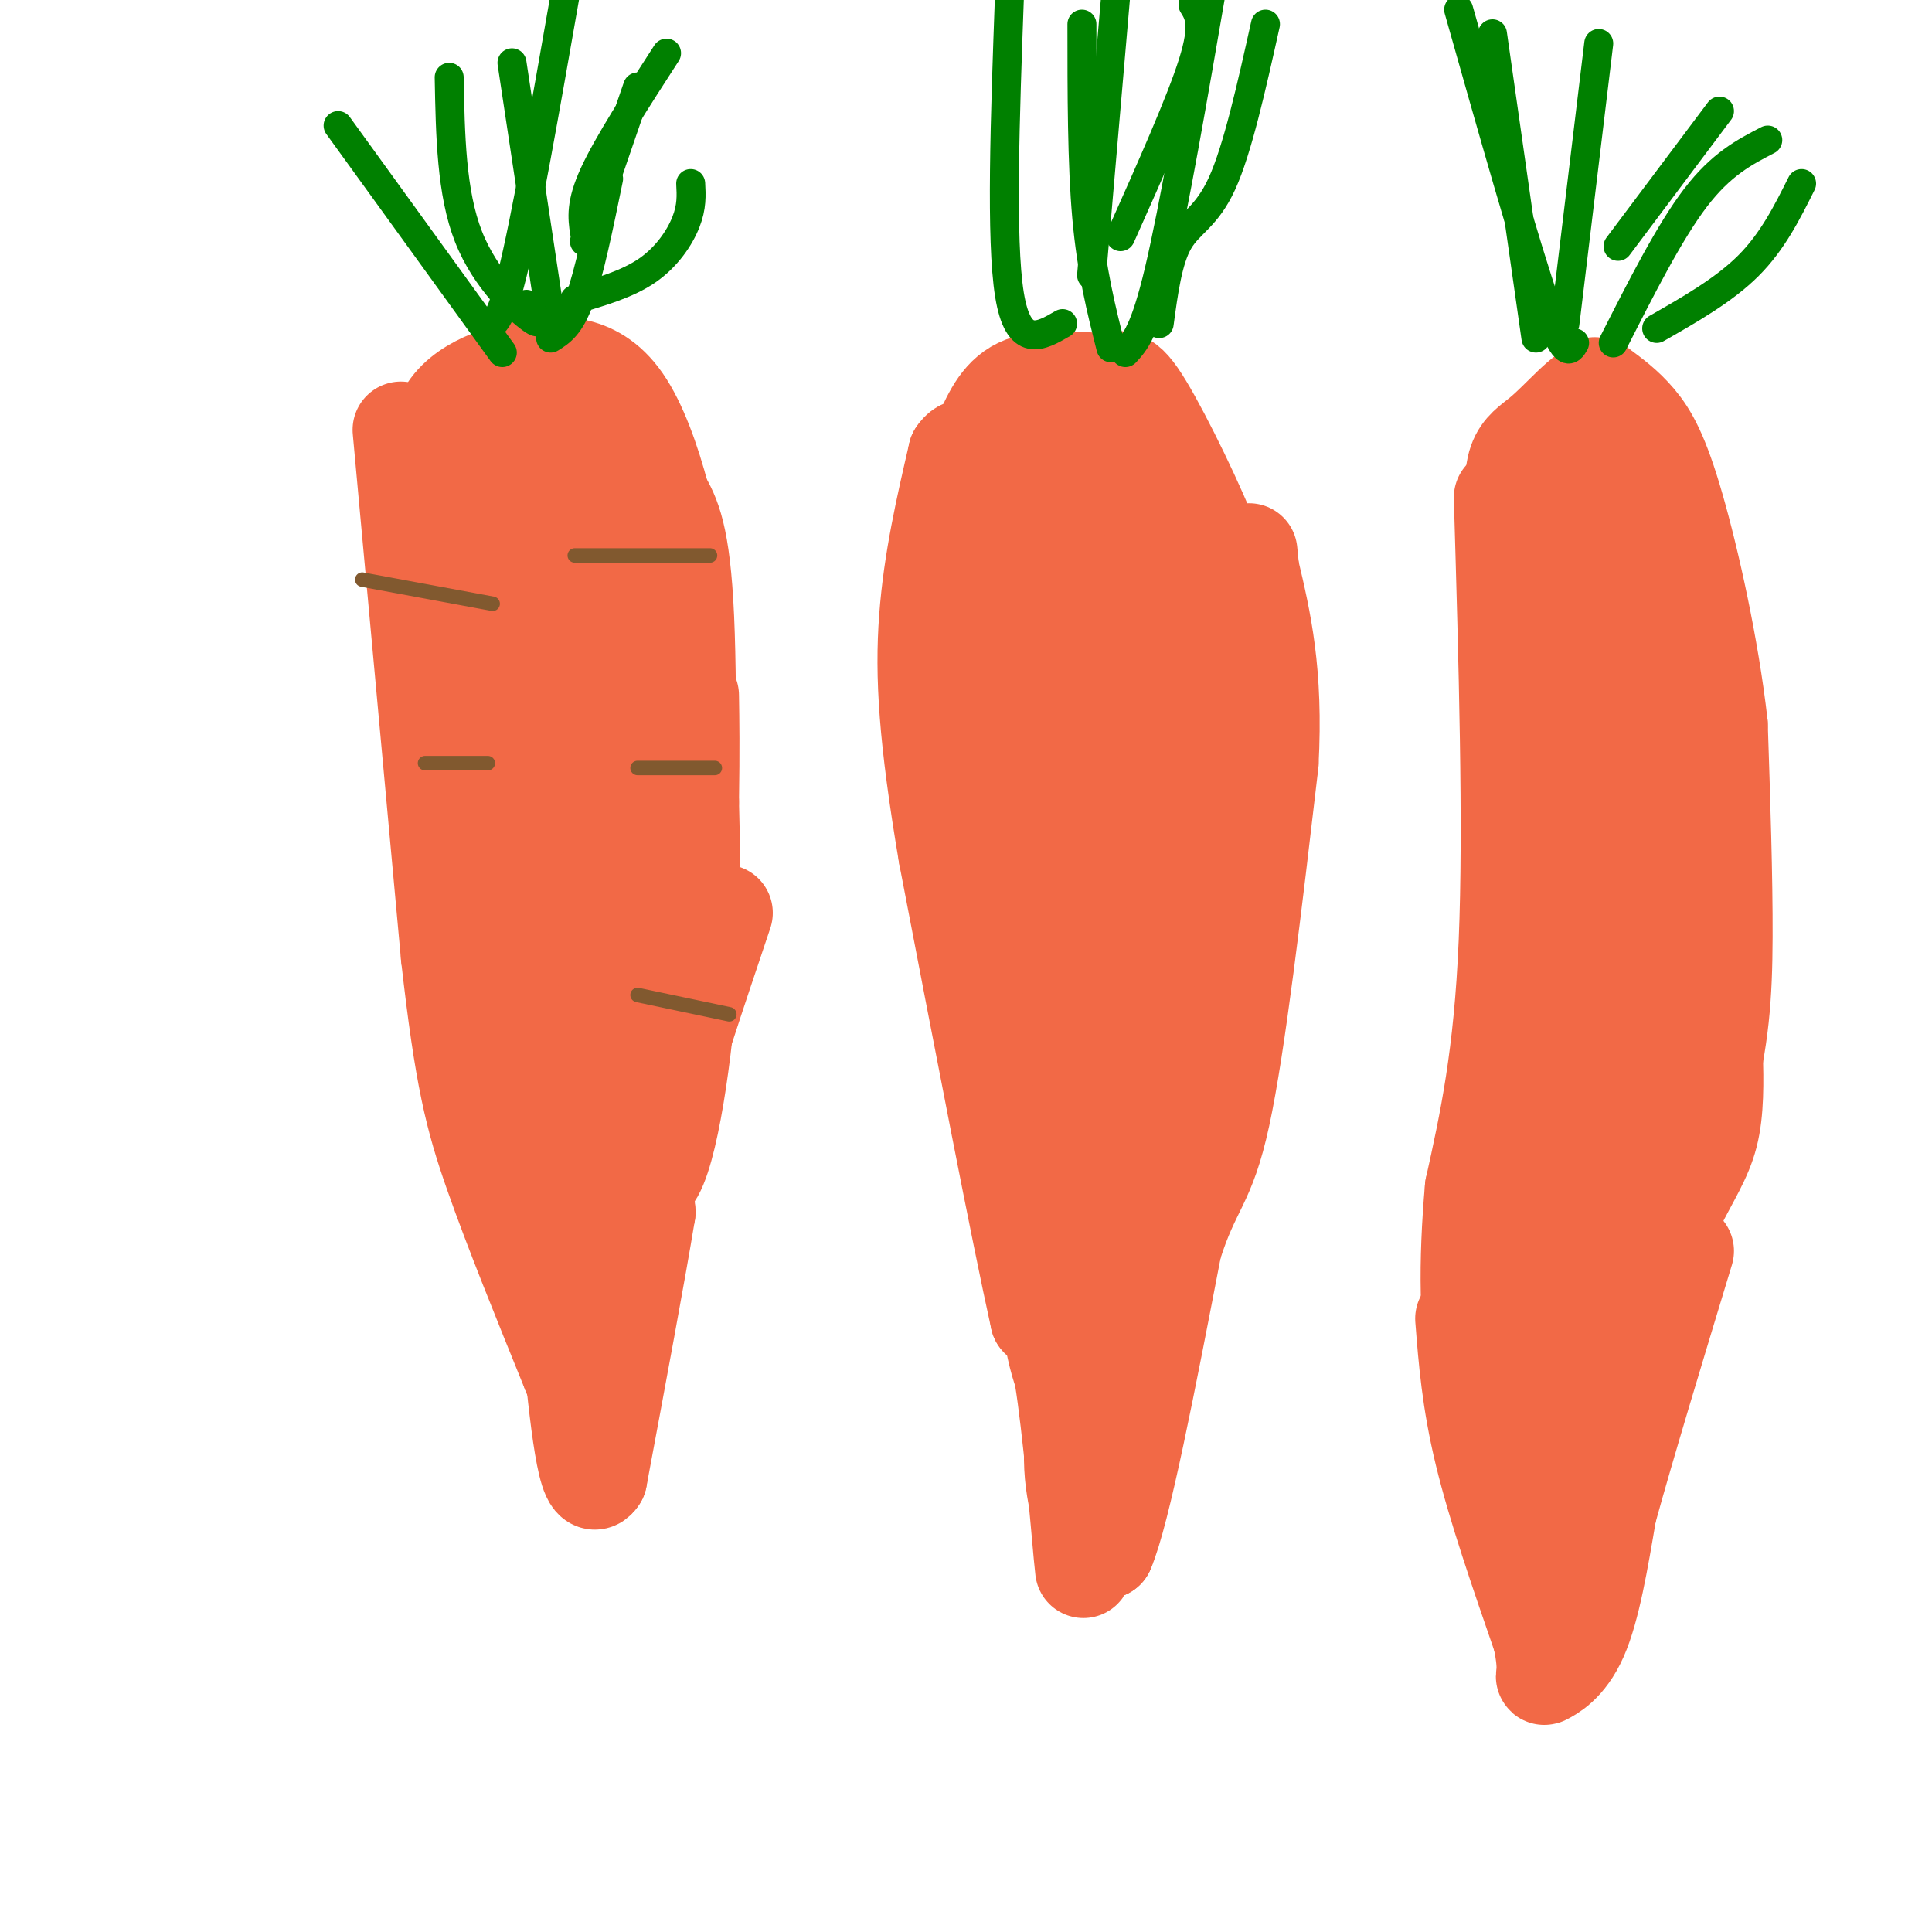 <svg viewBox='0 0 400 400' version='1.1' xmlns='http://www.w3.org/2000/svg' xmlns:xlink='http://www.w3.org/1999/xlink'><g fill='none' stroke='rgb(242,105,70)' stroke-width='20' stroke-linecap='round' stroke-linejoin='round'><path d='M207,113c0.000,0.000 1.000,26.000 1,26'/><path d='M208,139c0.000,7.667 -0.500,13.833 -1,20'/><path d='M207,159c1.167,18.000 4.583,53.000 8,88'/><path d='M215,247c2.089,13.644 3.311,3.756 4,5c0.689,1.244 0.844,13.622 1,26'/><path d='M220,278c0.333,3.833 0.667,0.417 1,-3'/><path d='M221,275c0.833,-4.833 2.417,-15.417 4,-26'/><path d='M225,249c1.500,-8.000 3.250,-15.000 5,-22'/><path d='M230,227c1.667,-9.000 3.333,-20.500 5,-32'/><path d='M235,195c1.833,-12.167 3.917,-26.583 6,-41'/><path d='M241,154c0.333,-13.667 -1.833,-27.333 -4,-41'/><path d='M237,113c-0.533,-9.000 0.133,-11.000 -1,-13c-1.133,-2.000 -4.067,-4.000 -7,-6'/><path d='M229,94c-2.867,-1.956 -6.533,-3.844 -9,-4c-2.467,-0.156 -3.733,1.422 -5,3'/><path d='M215,93c-1.533,1.578 -2.867,4.022 -2,11c0.867,6.978 3.933,18.489 7,30'/><path d='M220,134c1.000,16.833 0.000,43.917 -1,71'/><path d='M219,205c-0.511,16.111 -1.289,20.889 0,8c1.289,-12.889 4.644,-43.444 8,-74'/><path d='M227,139c1.333,-18.667 0.667,-28.333 0,-38'/><path d='M227,101c-1.167,-7.833 -4.083,-8.417 -7,-9'/><path d='M220,92c-3.167,-0.833 -7.583,1.583 -12,4'/><path d='M208,96c-2.444,7.244 -2.556,23.356 -2,32c0.556,8.644 1.778,9.822 3,11'/><path d='M209,139c1.000,13.667 2.000,42.333 3,71'/><path d='M212,210c1.333,22.000 3.167,41.500 5,61'/><path d='M217,271c1.833,13.333 3.917,16.167 6,19'/><path d='M223,290c3.167,-8.000 8.083,-37.500 13,-67'/><path d='M236,223c3.167,-23.667 4.583,-49.333 6,-75'/><path d='M242,148c1.167,-16.833 1.083,-21.417 1,-26'/><path d='M83,89c0.000,0.000 10.000,109.000 10,109'/><path d='M93,198c2.844,25.133 4.956,33.467 9,45c4.044,11.533 10.022,26.267 16,41'/><path d='M118,284c2.807,6.930 1.825,3.754 2,2c0.175,-1.754 1.509,-2.088 3,-4c1.491,-1.912 3.140,-5.404 4,-11c0.860,-5.596 0.930,-13.298 1,-21'/><path d='M128,250c0.179,-7.524 0.125,-15.833 3,-25c2.875,-9.167 8.679,-19.190 11,-25c2.321,-5.810 1.161,-7.405 0,-9'/><path d='M142,191c0.222,-14.289 0.778,-45.511 0,-63c-0.778,-17.489 -2.889,-21.244 -5,-25'/><path d='M137,103c-2.095,-7.976 -4.833,-15.417 -8,-20c-3.167,-4.583 -6.762,-6.310 -10,-7c-3.238,-0.690 -6.119,-0.345 -9,0'/><path d='M110,76c-5.489,0.978 -14.711,3.422 -18,10c-3.289,6.578 -0.644,17.289 2,28'/><path d='M94,114c0.874,14.022 2.059,35.078 4,44c1.941,8.922 4.638,5.710 7,9c2.362,3.290 4.389,13.083 6,26c1.611,12.917 2.805,28.959 4,45'/><path d='M115,238c3.857,2.012 11.500,-15.458 15,-36c3.500,-20.542 2.857,-44.155 2,-56c-0.857,-11.845 -1.929,-11.923 -3,-12'/><path d='M129,134c-1.286,-6.940 -3.000,-18.292 -6,-27c-3.000,-8.708 -7.286,-14.774 -8,-15c-0.714,-0.226 2.143,5.387 5,11'/><path d='M120,103c1.167,24.000 1.583,78.500 2,133'/><path d='M122,236c0.533,29.311 0.867,36.089 1,25c0.133,-11.089 0.067,-40.044 0,-69'/><path d='M123,192c-0.044,-22.911 -0.156,-45.689 -3,-63c-2.844,-17.311 -8.422,-29.156 -14,-41'/><path d='M106,88c-3.126,-5.699 -3.941,0.555 -5,6c-1.059,5.445 -2.362,10.081 -3,20c-0.638,9.919 -0.611,25.120 0,32c0.611,6.880 1.805,5.440 3,4'/><path d='M115,155c-2.511,-20.000 -5.022,-40.000 -6,-42c-0.978,-2.000 -0.422,14.000 2,29c2.422,15.000 6.711,29.000 11,43'/><path d='M122,185c3.667,17.000 7.333,38.000 11,59'/><path d='M133,244c3.667,3.844 7.333,-16.044 9,-33c1.667,-16.956 1.333,-30.978 1,-45'/><path d='M143,166c0.167,-11.167 0.083,-16.583 0,-22'/><path d='M150,189c-5.667,16.833 -11.333,33.667 -14,44c-2.667,10.333 -2.333,14.167 -2,18'/><path d='M134,251c-2.000,12.167 -6.000,33.583 -10,55'/><path d='M124,306c-2.667,4.333 -4.333,-12.333 -6,-29'/><path d='M118,277c-1.333,-14.500 -1.667,-36.250 -2,-58'/><path d='M311,103c1.000,34.083 2.000,68.167 1,92c-1.000,23.833 -4.000,37.417 -7,51'/><path d='M305,246c-1.356,15.444 -1.244,28.556 1,41c2.244,12.444 6.622,24.222 11,36'/><path d='M317,323c1.202,4.262 -1.292,-3.083 3,-14c4.292,-10.917 15.369,-25.405 20,-33c4.631,-7.595 2.815,-8.298 1,-9'/><path d='M341,267c2.619,-8.714 8.667,-26.000 12,-39c3.333,-13.000 3.952,-21.714 4,-34c0.048,-12.286 -0.476,-28.143 -1,-44'/><path d='M356,150c-1.810,-16.000 -5.833,-34.000 -9,-45c-3.167,-11.000 -5.476,-15.000 -8,-18c-2.524,-3.000 -5.262,-5.000 -8,-7'/><path d='M331,80c-3.391,0.882 -7.868,6.587 -12,10c-4.132,3.413 -7.920,4.534 -4,21c3.920,16.466 15.549,48.276 20,64c4.451,15.724 1.726,15.362 -1,15'/><path d='M334,190c-0.667,15.333 -1.833,46.167 -3,77'/><path d='M331,267c2.111,-5.533 8.889,-57.867 11,-93c2.111,-35.133 -0.444,-53.067 -3,-71'/><path d='M339,103c-1.417,-15.369 -3.458,-18.292 -4,-10c-0.542,8.292 0.417,27.798 -1,54c-1.417,26.202 -5.208,59.101 -9,92'/><path d='M325,239c-3.778,20.552 -8.724,25.931 -10,33c-1.276,7.069 1.118,15.826 3,19c1.882,3.174 3.252,0.764 4,-2c0.748,-2.764 0.874,-5.882 1,-9'/><path d='M323,280c2.321,-9.524 7.625,-28.833 10,-48c2.375,-19.167 1.821,-38.190 0,-55c-1.821,-16.810 -4.911,-31.405 -8,-46'/><path d='M325,131c-2.667,-12.222 -5.333,-19.778 -5,-26c0.333,-6.222 3.667,-11.111 7,-16'/><path d='M327,89c1.711,-4.622 2.489,-8.178 3,-9c0.511,-0.822 0.756,1.089 1,3'/><path d='M330,309c2.083,-13.083 4.167,-26.167 7,-36c2.833,-9.833 6.417,-16.417 10,-23'/><path d='M347,250c3.067,-6.156 5.733,-10.044 7,-15c1.267,-4.956 1.133,-10.978 1,-17'/><path d='M203,91c1.917,-4.500 3.833,-9.000 8,-11c4.167,-2.000 10.583,-1.500 17,-1'/><path d='M228,79c3.833,-0.643 4.917,-1.750 9,5c4.083,6.750 11.167,21.357 14,29c2.833,7.643 1.417,8.321 0,9'/><path d='M251,122c-1.244,5.800 -4.356,15.800 -6,31c-1.644,15.200 -1.822,35.600 -2,56'/><path d='M243,209c-0.036,14.000 0.875,21.000 -3,34c-3.875,13.000 -12.536,32.000 -16,45c-3.464,13.000 -1.732,20.000 0,27'/><path d='M224,315c0.179,7.821 0.625,13.875 0,7c-0.625,-6.875 -2.321,-26.679 -4,-37c-1.679,-10.321 -3.339,-11.161 -5,-12'/><path d='M215,273c-4.000,-18.000 -11.500,-57.000 -19,-96'/><path d='M196,177c-4.111,-24.311 -4.889,-37.089 -4,-49c0.889,-11.911 3.444,-22.956 6,-34'/><path d='M198,94c2.738,-4.250 6.583,2.125 11,13c4.417,10.875 9.405,26.250 12,49c2.595,22.750 2.798,52.875 3,83'/><path d='M224,239c-0.022,26.600 -1.578,51.600 -1,65c0.578,13.400 3.289,15.200 6,17'/><path d='M229,321c3.333,-7.667 8.667,-35.333 14,-63'/><path d='M243,258c3.956,-12.556 6.844,-12.444 10,-27c3.156,-14.556 6.578,-43.778 10,-73'/><path d='M263,158c1.000,-18.833 -1.500,-29.417 -4,-40'/><path d='M259,118c-0.667,-6.667 -0.333,-3.333 0,0'/><path d='M303,273c0.667,8.500 1.333,17.000 4,28c2.667,11.000 7.333,24.500 12,38'/><path d='M319,339c1.738,7.857 0.083,8.500 1,8c0.917,-0.500 4.405,-2.143 7,-8c2.595,-5.857 4.298,-15.929 6,-26'/><path d='M333,313c3.667,-13.333 9.833,-33.667 16,-54'/></g>
<g fill='none' stroke='rgb(0,128,0)' stroke-width='6' stroke-linecap='round' stroke-linejoin='round'><path d='M114,70c2.000,-1.250 4.000,-2.500 6,-8c2.000,-5.500 4.000,-15.250 6,-25'/><path d='M114,66c0.000,0.000 -8.000,-53.000 -8,-53'/><path d='M109,63c1.778,2.422 3.556,4.844 1,3c-2.556,-1.844 -9.444,-7.956 -13,-17c-3.556,-9.044 -3.778,-21.022 -4,-33'/><path d='M104,73c0.000,0.000 -34.000,-47.000 -34,-47'/><path d='M121,48c-0.417,-2.917 -0.833,-5.833 2,-12c2.833,-6.167 8.917,-15.583 15,-25'/><path d='M119,62c5.467,-1.600 10.933,-3.200 15,-6c4.067,-2.800 6.733,-6.800 8,-10c1.267,-3.200 1.133,-5.600 1,-8'/><path d='M100,67c1.583,0.667 3.167,1.333 6,-10c2.833,-11.333 6.917,-34.667 11,-58'/><path d='M121,50c0.000,0.000 11.000,-32.000 11,-32'/><path d='M233,73c2.000,-2.167 4.000,-4.333 7,-17c3.000,-12.667 7.000,-35.833 11,-59'/><path d='M230,72c-2.000,-7.917 -4.000,-15.833 -5,-27c-1.000,-11.167 -1.000,-25.583 -1,-40'/><path d='M220,67c-4.583,2.667 -9.167,5.333 -11,-6c-1.833,-11.333 -0.917,-36.667 0,-62'/><path d='M240,67c0.889,-6.578 1.778,-13.156 4,-17c2.222,-3.844 5.778,-4.956 9,-12c3.222,-7.044 6.111,-20.022 9,-33'/><path d='M226,57c0.000,0.000 5.000,-58.000 5,-58'/><path d='M232,49c6.250,-14.000 12.500,-28.000 15,-36c2.500,-8.000 1.250,-10.000 0,-12'/><path d='M334,71c5.833,-11.500 11.667,-23.000 17,-30c5.333,-7.000 10.167,-9.500 15,-12'/><path d='M326,71c-1.000,1.750 -2.000,3.500 -6,-8c-4.000,-11.500 -11.000,-36.250 -18,-61'/><path d='M324,67c0.000,0.000 7.000,-58.000 7,-58'/><path d='M335,51c0.000,0.000 21.000,-28.000 21,-28'/><path d='M343,68c7.000,-4.000 14.000,-8.000 19,-13c5.000,-5.000 8.000,-11.000 11,-17'/><path d='M318,70c0.000,0.000 -9.000,-63.000 -9,-63'/></g>
<g fill='none' stroke='rgb(129,89,47)' stroke-width='3' stroke-linecap='round' stroke-linejoin='round'><path d='M119,115c0.000,0.000 28.000,0.000 28,0'/><path d='M132,159c0.000,0.000 16.000,0.000 16,0'/><path d='M132,206c0.000,0.000 19.000,4.000 19,4'/><path d='M75,120c0.000,0.000 27.000,5.000 27,5'/><path d='M88,158c0.000,0.000 13.000,0.000 13,0'/></g>
</svg>